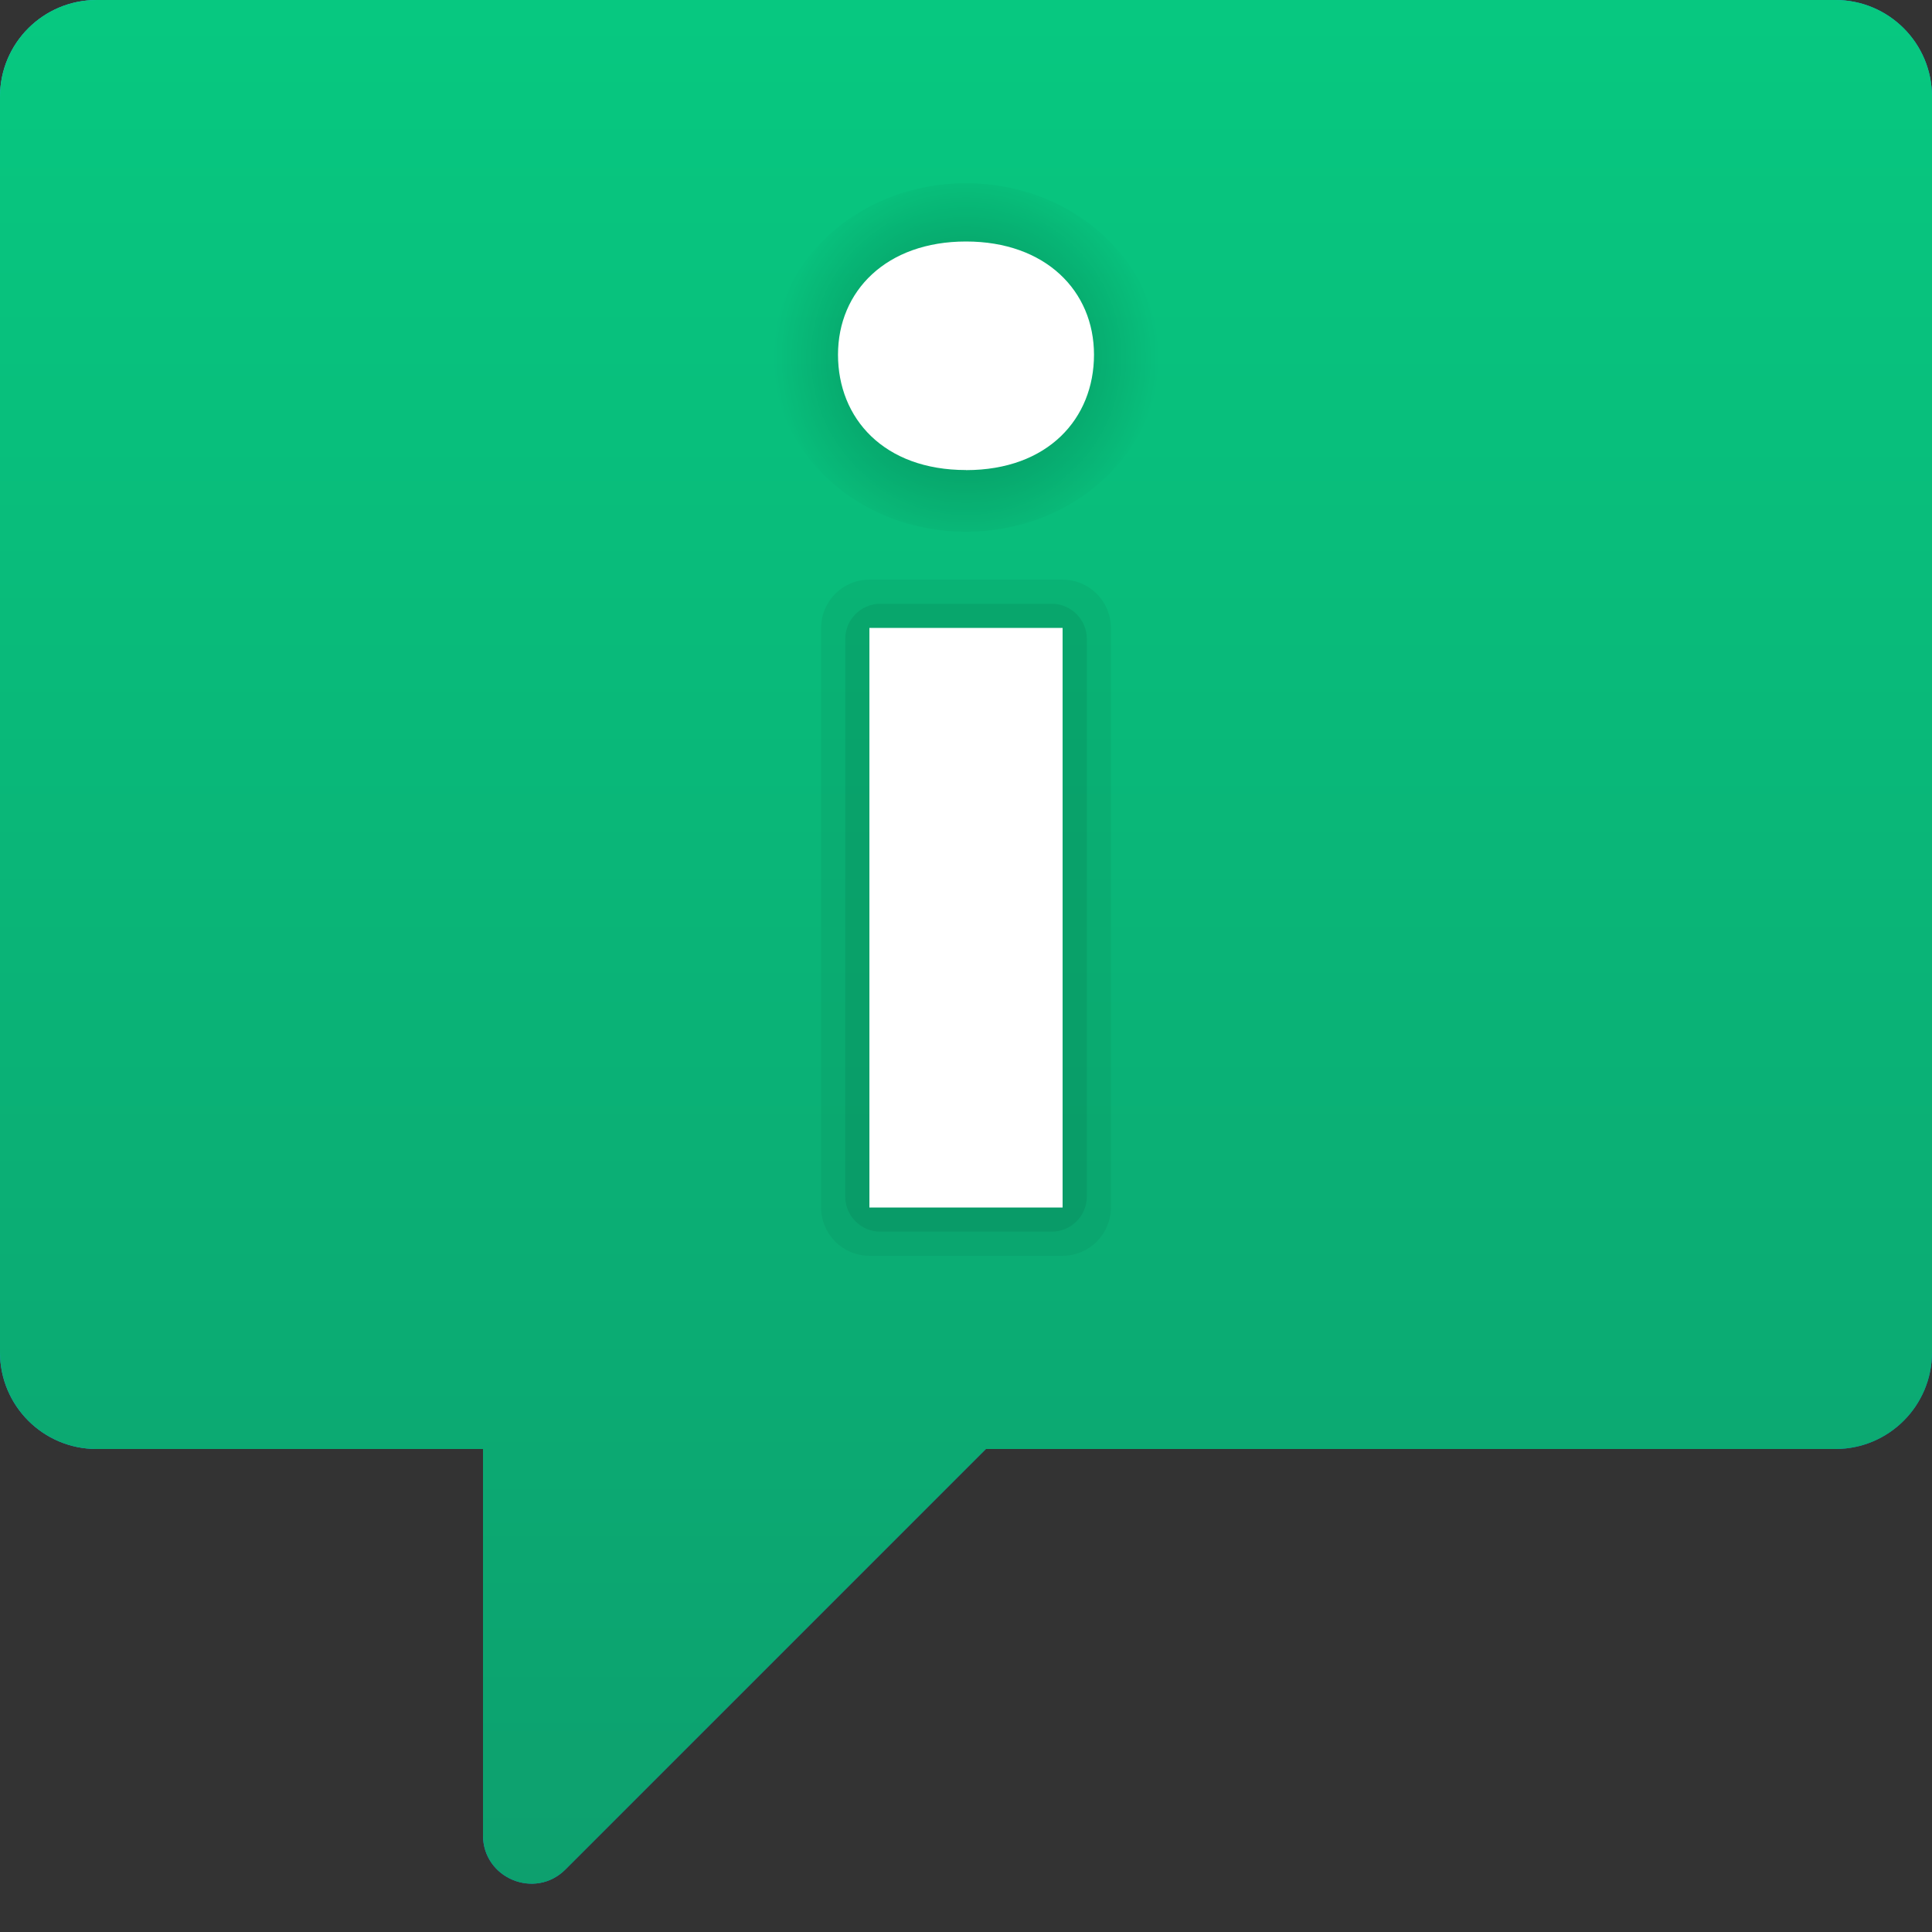 <svg xmlns="http://www.w3.org/2000/svg" xmlns:xlink="http://www.w3.org/1999/xlink" width="24" height="24" viewBox="0 0 24 24">
    <rect x="0" y="0" width="24" height="24" fill="#333333" stroke="none"/>
    <defs>
        <linearGradient id="csafawj3fa" x1="21.715%" x2="78.95%" y1="-5.838%" y2="84.956%">
            <stop offset="0%" stop-color="#33BEF0"/>
            <stop offset="100%" stop-color="#0A85D9"/>
        </linearGradient>
        <linearGradient id="o1k4wns0ic" x1="50%" x2="50%" y1="0%" y2="100%">
            <stop offset="0%" stop-color="#07C880"/>
            <stop offset="100%" stop-color="#0DA06E"/>
        </linearGradient>
        <radialGradient id="yzaprt1q1d" cx="50.008%" cy="49.981%" r="55.255%" fx="50.008%" fy="49.981%" gradientTransform="matrix(.905 0 0 1 .048 0)">
            <stop offset="51.6%"/>
            <stop offset="100%" stop-opacity="0"/>
        </radialGradient>
        <path id="897dnshrtb" d="M22.8 0H1.2C.537 0 0 .537 0 1.2v15.6c0 .663.537 1.2 1.2 1.2H6v4.799c0 .534.646.802 1.024.424L12.247 18H22.8c.663 0 1.2-.537 1.2-1.2V1.2c0-.663-.537-1.2-1.2-1.2z"/>
    </defs>
    <g fill="none" fill-rule="evenodd">
        <g fill-rule="nonzero">
            <g>
                <g transform="translate(-1316 -646) translate(0 634) translate(1316 12)">
                    <g>
                        <use fill="url(#csafawj3fa)" xlink:href="#897dnshrtb"/>
                        <use fill="url(#o1k4wns0ic)" xlink:href="#897dnshrtb"/>
                    </g>
                    <path fill="#000" d="M10.8 15.6h2.4c.331 0 .6-.269.6-.6V7.8c0-.331-.269-.6-.6-.6h-2.4c-.331 0-.6.269-.6.6V15c0 .331.269.6.6.6z" opacity=".05"/>
                    <path fill="#000" d="M10.936 15.3h2.128c.241 0 .437-.195.437-.436V7.936c0-.24-.195-.436-.437-.436h-2.128c-.24 0-.436.195-.436.436v6.928c0 .241.195.436.436.436z" opacity=".07"/>
                    <ellipse cx="12" cy="4.441" fill="url(#yzaprt1q1d)" opacity=".15" rx="2.393" ry="2.165"/>
                    <path fill="#FFF" d="M12 5.84c1.02 0 1.59-.642 1.59-1.434C13.59 3.614 12.988 3 12 3c-.988 0-1.59.614-1.59 1.406 0 .792.57 1.433 1.59 1.433zM10.8 7.8H13.2V15H10.8z"/>
                </g>
            </g>
        </g>
    </g>
</svg>
